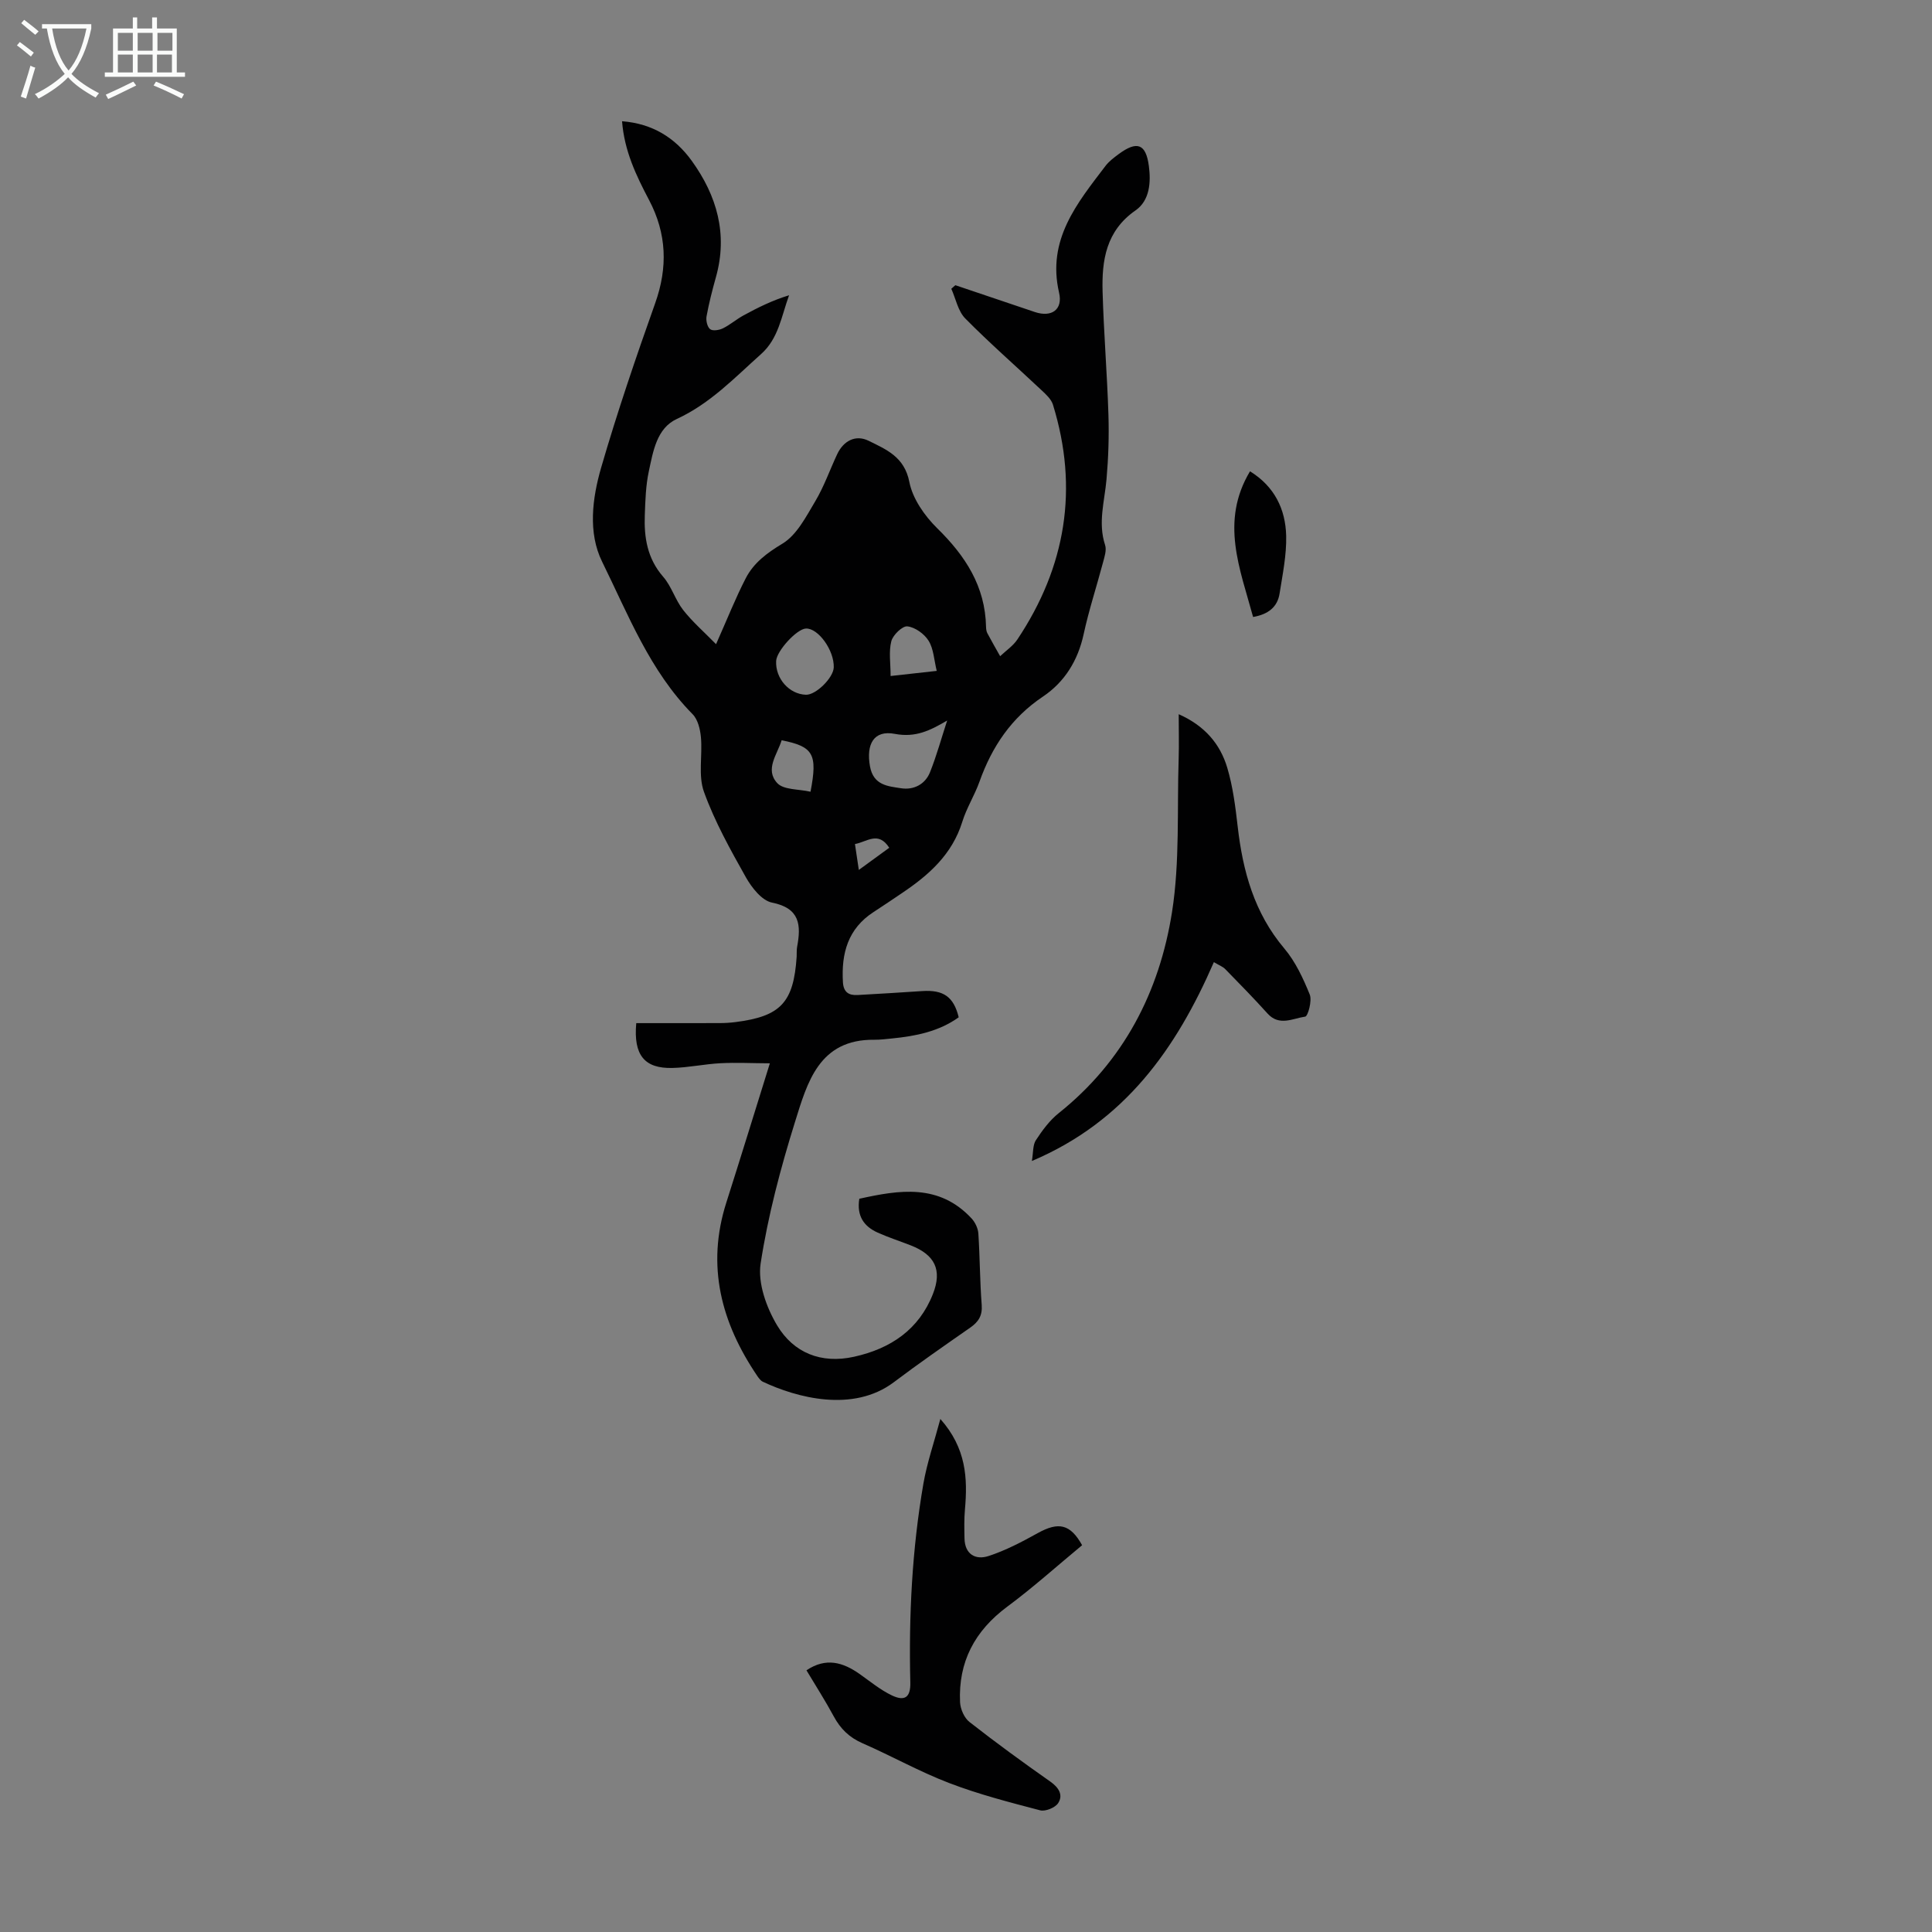 <svg enable-background="new 0 0 400 400" viewBox="0 0 400 400" xmlns="http://www.w3.org/2000/svg"><rect x="0" y="0" width="400" height="400" fill="#808080" stroke="none"/><g fill="#010102"><path d="m197.8 59.05c5.49 1.85 10.98 3.72 16.48 5.56 3.43 1.14 5.81-.49 4.99-4.01-2.54-10.97 3.72-18.51 9.62-26.26.73-.96 1.76-1.72 2.74-2.45 3.76-2.77 5.62-2.16 6.23 2.48.44 3.33.21 7.13-2.77 9.2-6.09 4.23-7 10.32-6.81 16.83.24 8.49.94 16.97 1.21 25.47.14 4.46-.01 8.94-.4 13.39-.4 4.53-1.81 8.98-.29 13.59.34 1.04-.12 2.42-.43 3.59-1.32 4.97-2.93 9.87-4.02 14.89-1.18 5.45-3.96 9.9-8.42 12.89-6.55 4.39-10.56 10.38-13.14 17.62-1.01 2.83-2.68 5.45-3.56 8.31-2.09 6.74-6.92 11.02-12.48 14.75-1.95 1.31-3.89 2.64-5.86 3.91-5.35 3.45-6.73 8.59-6.37 14.55.12 2.04 1.18 2.75 3.02 2.65 4.46-.25 8.93-.52 13.39-.82 4.4-.29 6.52 1.17 7.56 5.43-4.1 2.94-8.86 3.89-13.78 4.38-1.22.12-2.46.28-3.68.27-11.49-.14-13.9 8.9-16.44 17.04-2.99 9.58-5.59 19.39-7.11 29.29-.62 4.05 1.2 9.1 3.41 12.8 3.4 5.68 9.1 8.02 15.94 6.5 7.57-1.68 13.42-5.62 16.32-12.99 1.97-5.01.38-8.12-4.57-10.06-2.29-.9-4.64-1.65-6.88-2.66-2.82-1.27-4.36-3.42-3.79-7 8.29-1.83 16.5-3.18 23.25 4.08.74.8 1.33 2.05 1.4 3.13.32 4.91.31 9.85.69 14.75.17 2.22-.65 3.52-2.36 4.71-5.32 3.71-10.66 7.41-15.83 11.31-8.47 6.38-20.18 3.18-27.13-.1-.46-.22-.83-.74-1.14-1.19-7.47-11.01-10.6-22.79-6.41-35.91 2.95-9.25 5.8-18.53 9.01-28.82-3.76-.02-7-.19-10.22-.02-3.34.17-6.66.91-10 .98-5.71.13-8.05-2.63-7.44-9.28 5.67 0 11.44.01 17.21-.01 1.12 0 2.24-.07 3.35-.21 9.35-1.19 12.02-4.05 12.65-13.54.04-.67-.03-1.36.09-2.01.85-4.53.62-8.03-5.21-9.19-2.09-.42-4.18-3.09-5.39-5.23-3.22-5.73-6.46-11.54-8.68-17.69-1.23-3.39-.29-7.53-.63-11.3-.15-1.65-.63-3.68-1.72-4.78-8.87-8.98-13.34-20.62-18.74-31.58-2.95-5.98-2.04-13.12-.2-19.47 3.33-11.47 7.19-22.79 11.19-34.05 2.64-7.42 2.39-14.41-1.27-21.36-2.65-5.03-5.12-10.15-5.59-16.31 6.31.49 10.99 3.43 14.44 8.21 5.2 7.22 7.49 15.16 5 24.05-.75 2.69-1.45 5.4-1.95 8.15-.15.84.15 2.17.74 2.64.54.42 1.88.21 2.65-.17 1.49-.73 2.78-1.87 4.25-2.67 2.97-1.62 6-3.13 9.45-4.18-1.61 4.41-2.17 8.94-5.8 12.18-5.49 4.9-10.51 10.23-17.44 13.43-4.17 1.92-4.91 6.72-5.8 10.85-.63 2.93-.72 5.99-.83 9.01-.18 4.66.51 9.03 3.8 12.81 1.73 1.98 2.5 4.78 4.13 6.87 1.92 2.45 4.31 4.53 6.82 7.09 2.33-5.22 4.03-9.55 6.16-13.67 1.65-3.18 4.36-5.2 7.58-7.14 2.97-1.79 4.89-5.58 6.8-8.78 1.82-3.05 3.01-6.48 4.53-9.72 1.32-2.83 3.85-4.12 6.52-2.8 3.69 1.82 7.41 3.33 8.43 8.52.67 3.46 3.15 7.01 5.75 9.57 5.85 5.73 9.96 12.03 10.13 20.44.01.44.07.93.27 1.31.85 1.6 1.76 3.18 2.65 4.76 1.2-1.15 2.67-2.12 3.57-3.47 10.03-15.04 12.73-31.24 7.36-48.61-.35-1.13-1.43-2.12-2.35-2.98-5.27-4.96-10.72-9.72-15.8-14.86-1.5-1.52-1.96-4.07-2.89-6.15.27-.26.56-.5.84-.74zm-1.7 90.13c-3.53 2.06-6.53 3.58-10.84 2.76-4.35-.83-5.96 2.12-5.14 6.72.71 3.95 3.73 4.12 6.45 4.54 2.58.4 4.97-.79 5.98-3.32 1.39-3.49 2.38-7.13 3.55-10.7zm-23.48-11.01c.11-3.52-3.21-8.14-5.76-8.04-1.9.08-6.07 4.63-6.17 6.73-.17 3.62 2.71 6.88 6.18 6.98 2.06.06 5.68-3.51 5.75-5.67zm21.32.73c-.56-2.28-.64-4.55-1.68-6.23-.88-1.43-2.79-2.8-4.39-2.99-1.02-.12-2.99 1.77-3.33 3.07-.56 2.16-.15 4.57-.15 7.21 3.28-.36 6.21-.69 9.55-1.06zm-26.13 25.02c1.5-7.85.58-9.34-5.98-10.66-.89 2.94-3.53 6.03-.91 8.87 1.32 1.43 4.41 1.22 6.89 1.79zm9.2 10.83c.26 1.76.5 3.35.8 5.36 2.31-1.68 4.25-3.1 6.3-4.59-2.28-3.53-4.6-1.22-7.1-.77z"/><path d="m166.97 345.82c4.03-2.71 7.55-1.67 11 .76 2.18 1.54 4.29 3.29 6.67 4.43 2.73 1.3 3.91.37 3.83-2.7-.33-13.8.36-27.53 2.71-41.14.75-4.31 2.2-8.49 3.51-13.39 5.37 6.05 5.67 12.28 5.09 18.75-.18 1.99-.13 4-.09 6 .08 3.33 2.34 4.49 4.97 3.63 3.54-1.15 6.92-2.93 10.2-4.75 4.3-2.38 6.73-1.89 9.18 2.51-5.12 4.23-10.11 8.73-15.48 12.71-6.76 5.01-10.18 11.47-9.79 19.81.07 1.41.87 3.24 1.95 4.08 5.46 4.28 11.07 8.36 16.75 12.35 1.74 1.23 2.68 2.74 1.63 4.42-.6.96-2.65 1.8-3.74 1.52-6.34-1.66-12.73-3.31-18.84-5.65-6.14-2.35-11.93-5.61-17.97-8.25-2.72-1.19-4.55-2.99-5.93-5.55-1.74-3.23-3.73-6.33-5.65-9.54z"/><path d="m251.32 199.2c-7.78 17.86-18.38 33-37.68 41.17.3-1.76.17-3.3.83-4.31 1.33-2.03 2.84-4.09 4.72-5.59 13.46-10.74 20.87-25.13 23.47-41.67 1.63-10.41 1.02-21.17 1.37-31.78.09-2.89.01-5.78.01-9.15 5.38 2.38 8.58 6.15 10.05 11.08 1.17 3.92 1.69 8.08 2.16 12.17 1.06 9.26 3.43 17.89 9.65 25.25 2.31 2.73 3.91 6.19 5.27 9.54.51 1.27-.37 4.48-.94 4.57-2.54.36-5.37 2.05-7.79-.63-2.83-3.14-5.8-6.17-8.76-9.2-.5-.52-1.26-.79-2.36-1.45z"/><path d="m259.44 127.74c-2.7-9.97-6.87-19.76-.64-30.16 5.06 3.12 7.36 7.83 7.49 13.38.09 3.95-.74 7.95-1.36 11.89-.43 2.82-2.34 4.34-5.49 4.89z"/></g><path d="m6.4 11.7c-1-.8-1.9-1.6-2.9-2.3l.6-.7c.9.7 1.9 1.4 2.9 2.2zm-2.1 8.3c.7-2.1 1.4-4.2 2-6.4.2.1.6.3 1 .4-.7 2.3-1.3 4.4-1.9 6.4zm3-12.8c-1.1-.9-2.1-1.7-2.9-2.4l.6-.7c1 .8 2 1.5 3 2.4zm1.4-1.3v-.9h10.2v.9c-.9 4.2-2.3 7.3-4.1 9.4 1.3 1.4 3.2 2.7 5.7 4-.2.2-.4.5-.7.9-2.5-1.4-4.4-2.7-5.7-4.2-1.4 1.5-3.5 3-6.1 4.4 0 0 0 0-.1-.1-.3-.4-.5-.7-.7-.8 2.7-1.3 4.7-2.8 6.2-4.2-1.8-2.2-3-5.3-3.7-9.4zm9.2 0h-7.1c.6 3.8 1.7 6.7 3.4 8.7 1.7-2 2.9-4.8 3.7-8.7z" fill="#fafbfa"/><path d="m31.6 3.6h.9v2.3h4.1v9.1h1.7v.9h-16.6v-.9h1.7v-9.1h4.1v-2.3h.9v2.3h3.1v-2.3zm-4 13.3.6.8c-1.9.9-3.8 1.9-5.8 2.8-.2-.3-.3-.6-.5-.9 2-.9 3.9-1.8 5.7-2.7zm-3.2-10.1v3.7h3.1v-3.7zm0 4.5v3.7h3.1v-3.7zm4.1-4.5v3.7h3.1v-3.7zm0 4.5v3.7h3.1v-3.7zm9.1 9.1c-2.1-1.1-4.1-2-5.8-2.7l.5-.8c2.2.9 4.1 1.8 5.8 2.6zm-1.9-13.6h-3.1v3.7h3.1zm-3.2 4.5v3.7h3.1v-3.7z" fill="#fafbfa"/></svg>